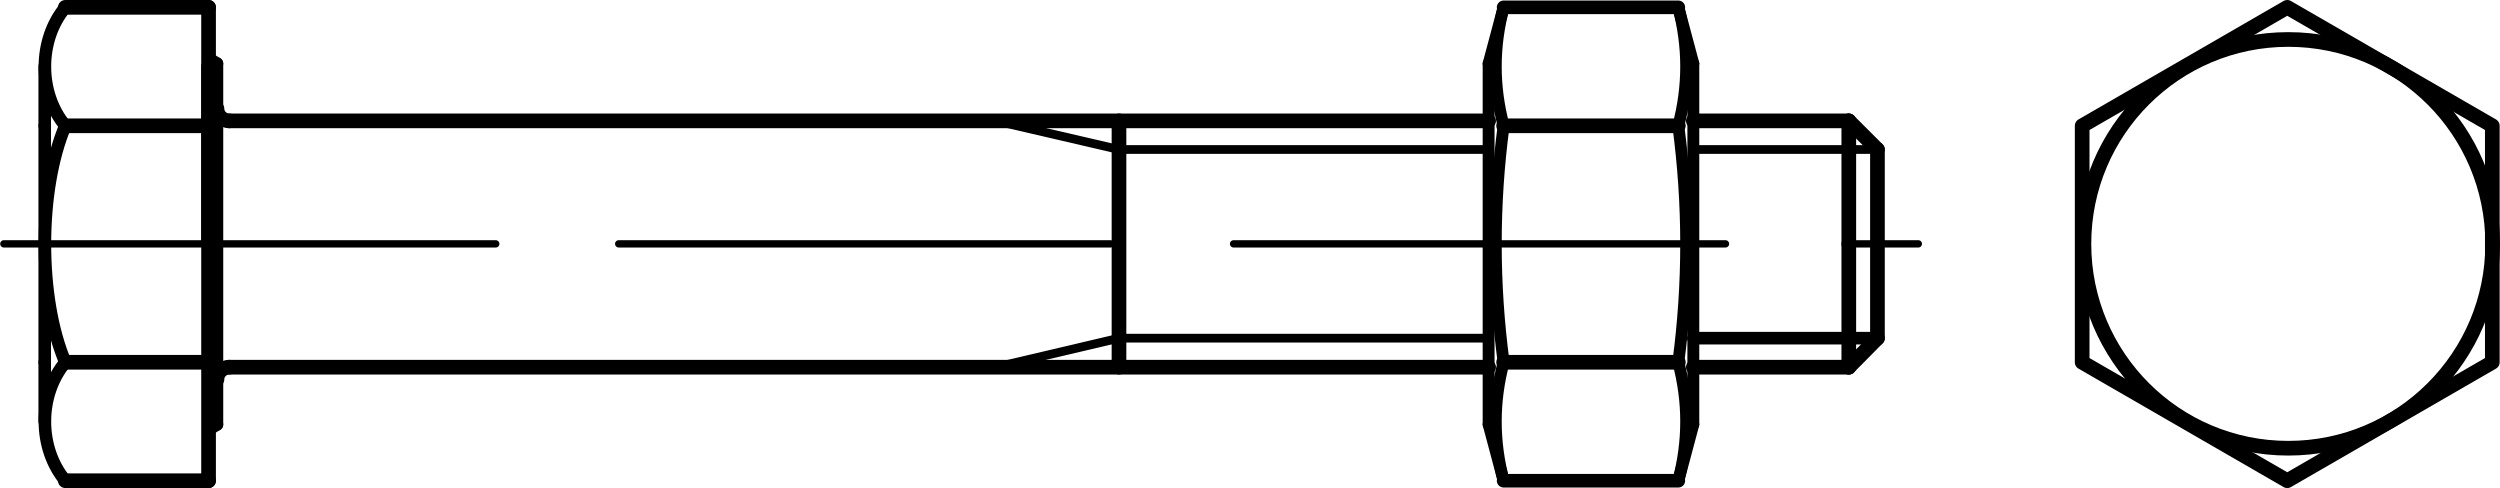 <?xml version="1.0" encoding="utf-8"?>
<!-- Generator: Adobe Illustrator 27.0.1, SVG Export Plug-In . SVG Version: 6.00 Build 0)  -->
<svg version="1.1" id="Ebene_1" xmlns="http://www.w3.org/2000/svg" xmlns:xlink="http://www.w3.org/1999/xlink" x="0px" y="0px"
	 viewBox="0 0 71.56 13.97" style="enable-background:new 0 0 71.56 13.97;" xml:space="preserve">
<g id="Mittellinie">
	
		<line style="fill:none;stroke:#000000;stroke-width:0.21;stroke-linecap:round;stroke-linejoin:round;stroke-dasharray:0,0,0,0,14.08,3.52;" x1="0.11" y1="6.98" x2="54.91" y2="6.98"/>
</g>
<g id="Konturlinie">
	
		<line style="fill:none;stroke:#000000;stroke-width:0.42;stroke-linecap:round;stroke-linejoin:round;" x1="52.92" y1="6.98" x2="52.92" y2="3.46"/>
	
		<line style="fill:none;stroke:#000000;stroke-width:0.42;stroke-linecap:round;stroke-linejoin:round;" x1="52.92" y1="3.46" x2="48.47" y2="3.46"/>
	
		<line style="fill:none;stroke:#000000;stroke-width:0.42;stroke-linecap:round;stroke-linejoin:round;" x1="42.61" y1="3.46" x2="6.56" y2="3.46"/>
	
		<line style="fill:none;stroke:#000000;stroke-width:0.42;stroke-linecap:round;stroke-linejoin:round;" x1="52.92" y1="6.98" x2="52.92" y2="10.51"/>
	
		<line style="fill:none;stroke:#000000;stroke-width:0.42;stroke-linecap:round;stroke-linejoin:round;" x1="52.92" y1="10.51" x2="48.47" y2="10.51"/>
	
		<line style="fill:none;stroke:#000000;stroke-width:0.42;stroke-linecap:round;stroke-linejoin:round;" x1="42.61" y1="10.51" x2="6.56" y2="10.51"/>
	
		<line style="fill:none;stroke:#000000;stroke-width:0.42;stroke-linecap:round;stroke-linejoin:round;" x1="5.97" y1="3.6" x2="5.97" y2="10.37"/>
	
		<line style="fill:none;stroke:#000000;stroke-width:0.42;stroke-linecap:round;stroke-linejoin:round;" x1="5.97" y1="3.6" x2="5.97" y2="1.9"/>
	
		<line style="fill:none;stroke:#000000;stroke-width:0.42;stroke-linecap:round;stroke-linejoin:round;" x1="5.97" y1="10.37" x2="5.97" y2="13.76"/>
	
		<line style="fill:none;stroke:#000000;stroke-width:0.36;stroke-linecap:round;stroke-linejoin:round;" x1="1.28" y1="6.98" x2="1.28" y2="3.6"/>
	
		<line style="fill:none;stroke:#000000;stroke-width:0.36;stroke-linecap:round;stroke-linejoin:round;" x1="1.28" y1="6.98" x2="1.28" y2="10.37"/>
	
		<line style="fill:none;stroke:#000000;stroke-width:0.36;stroke-linecap:round;stroke-linejoin:round;" x1="1.28" y1="3.6" x2="1.28" y2="1.9"/>
	
		<line style="fill:none;stroke:#000000;stroke-width:0.36;stroke-linecap:round;stroke-linejoin:round;" x1="1.28" y1="10.37" x2="1.28" y2="12.06"/>
	<path style="fill:none;stroke:#000000;stroke-width:0.36;stroke-linecap:round;stroke-linejoin:round;" d="M1.87,0.21
		c-0.78,0.94-0.78,2.45,0,3.39"/>
	<path style="fill:none;stroke:#000000;stroke-width:0.36;stroke-linecap:round;stroke-linejoin:round;" d="M1.87,3.6
		c-0.78,1.84-0.78,4.94,0,6.77"/>
	<path style="fill:none;stroke:#000000;stroke-width:0.36;stroke-linecap:round;stroke-linejoin:round;" d="M1.87,10.37
		c-0.78,0.94-0.78,2.45,0,3.39"/>
	
		<line style="fill:none;stroke:#000000;stroke-width:0.42;stroke-linecap:round;stroke-linejoin:round;" x1="1.87" y1="0.21" x2="5.97" y2="0.21"/>
	
		<line style="fill:none;stroke:#000000;stroke-width:0.42;stroke-linecap:round;stroke-linejoin:round;" x1="1.87" y1="13.76" x2="5.97" y2="13.76"/>
	
		<line style="fill:none;stroke:#000000;stroke-width:0.42;stroke-linecap:round;stroke-linejoin:round;" x1="1.87" y1="3.6" x2="5.97" y2="3.6"/>
	
		<line style="fill:none;stroke:#000000;stroke-width:0.42;stroke-linecap:round;stroke-linejoin:round;" x1="1.87" y1="10.37" x2="5.97" y2="10.37"/>
	
		<line style="fill:none;stroke:#000000;stroke-width:0.42;stroke-linecap:round;stroke-linejoin:round;" x1="5.97" y1="6.98" x2="5.97" y2="0.21"/>
	
		<line style="fill:none;stroke:#000000;stroke-width:0.36;stroke-linecap:round;stroke-linejoin:round;" x1="6.21" y1="1.82" x2="6.21" y2="3.11"/>
	<path style="fill:none;stroke:#000000;stroke-width:0.42;stroke-linecap:round;stroke-linejoin:round;" d="M6.21,3.11
		c0,0.19,0.16,0.35,0.35,0.35l0,0"/>
	
		<line style="fill:none;stroke:#000000;stroke-width:0.36;stroke-linecap:round;stroke-linejoin:round;" x1="5.97" y1="12.3" x2="6.21" y2="12.15"/>
	
		<line style="fill:none;stroke:#000000;stroke-width:0.36;stroke-linecap:round;stroke-linejoin:round;" x1="6.21" y1="12.15" x2="6.21" y2="10.86"/>
	<path style="fill:none;stroke:#000000;stroke-width:0.42;stroke-linecap:round;stroke-linejoin:round;" d="M6.56,10.51
		c-0.19,0-0.35,0.16-0.35,0.35l0,0"/>
	
		<line style="fill:none;stroke:#000000;stroke-width:0.36;stroke-linecap:round;stroke-linejoin:round;" x1="5.97" y1="1.67" x2="6.21" y2="1.82"/>
	
		<line style="fill:none;stroke:#000000;stroke-width:0.42;stroke-linecap:round;stroke-linejoin:round;" x1="53.74" y1="6.98" x2="53.74" y2="9.68"/>
	
		<line style="fill:none;stroke:#000000;stroke-width:0.42;stroke-linecap:round;stroke-linejoin:round;" x1="52.92" y1="10.51" x2="53.74" y2="9.68"/>
	
		<line style="fill:none;stroke:#000000;stroke-width:0.42;stroke-linecap:round;stroke-linejoin:round;" x1="53.74" y1="6.98" x2="53.74" y2="4.28"/>
	
		<line style="fill:none;stroke:#000000;stroke-width:0.42;stroke-linecap:round;stroke-linejoin:round;" x1="52.92" y1="3.46" x2="53.74" y2="4.28"/>
	
		<line style="fill:none;stroke:#000000;stroke-width:0.36;stroke-linecap:round;stroke-linejoin:round;" x1="6.21" y1="3.11" x2="6.21" y2="10.86"/>
	
		<line style="fill:none;stroke:#000000;stroke-width:0.42;stroke-linecap:round;stroke-linejoin:round;" x1="32.03" y1="10.51" x2="32.03" y2="3.46"/>
	<polyline style="fill:none;stroke:#000000;stroke-width:0.42;stroke-linecap:round;stroke-linejoin:round;" points="65.47,0.21 
		59.6,3.6 59.6,10.37 65.47,13.76 71.34,10.37 71.34,3.6 65.47,0.21 	"/>
	<path style="fill:none;stroke:#000000;stroke-width:0.42;stroke-linecap:round;stroke-linejoin:round;" d="M71.35,6.98
		c0-3.23-2.62-5.85-5.85-5.85s-5.85,2.62-5.85,5.85s2.62,5.85,5.85,5.85C68.73,12.83,71.35,10.21,71.35,6.98L71.35,6.98z"/>
</g>
<g id="Gewindelinie">
	
		<line style="fill:none;stroke:#000000;stroke-width:0.25;stroke-linecap:round;stroke-linejoin:round;" x1="53.74" y1="4.28" x2="48.47" y2="4.28"/>
	
		<line style="fill:none;stroke:#000000;stroke-width:0.25;stroke-linecap:round;stroke-linejoin:round;" x1="42.61" y1="4.28" x2="32.03" y2="4.28"/>
	
		<line style="fill:none;stroke:#000000;stroke-width:0.36;stroke-linecap:round;stroke-linejoin:round;" x1="53.74" y1="9.68" x2="48.47" y2="9.68"/>
	
		<line style="fill:none;stroke:#000000;stroke-width:0.25;stroke-linecap:round;stroke-linejoin:round;" x1="42.61" y1="9.68" x2="32.03" y2="9.68"/>
	
		<line style="fill:none;stroke:#000000;stroke-width:0.25;stroke-linecap:round;stroke-linejoin:round;" x1="28.5" y1="3.46" x2="32.03" y2="4.28"/>
	
		<line style="fill:none;stroke:#000000;stroke-width:0.25;stroke-linecap:round;stroke-linejoin:round;" x1="28.5" y1="10.51" x2="32.03" y2="9.68"/>
</g>
<g id="Sichtbar_ISO_">
	<path style="fill:none;stroke:#000000;stroke-width:0.34;stroke-linecap:round;stroke-linejoin:round;" d="M48.04,0.21
		c0.3,1.13,0.3,2.26,0,3.39"/>
	
		<line style="fill:none;stroke:#000000;stroke-width:0.39;stroke-linecap:round;stroke-linejoin:round;" x1="43.04" y1="0.21" x2="48.04" y2="0.21"/>
	<path style="fill:none;stroke:#000000;stroke-width:0.34;stroke-linecap:round;stroke-linejoin:round;" d="M43.04,3.6
		c-0.3-1.13-0.3-2.26,0-3.39"/>
	
		<line style="fill:none;stroke:#000000;stroke-width:0.42;stroke-linecap:round;stroke-linejoin:round;" x1="43.04" y1="3.6" x2="48.04" y2="3.6"/>
	<path style="fill:none;stroke:#000000;stroke-width:0.34;stroke-linecap:round;stroke-linejoin:round;" d="M48.04,3.6
		c0.3,2.26,0.3,4.52,0,6.77"/>
	<path style="fill:none;stroke:#000000;stroke-width:0.34;stroke-linecap:round;stroke-linejoin:round;" d="M43.04,10.37
		c-0.3-2.26-0.3-4.52,0-6.77"/>
	
		<line style="fill:none;stroke:#000000;stroke-width:0.42;stroke-linecap:round;stroke-linejoin:round;" x1="43.04" y1="10.37" x2="48.04" y2="10.37"/>
	<path style="fill:none;stroke:#000000;stroke-width:0.34;stroke-linecap:round;stroke-linejoin:round;" d="M48.04,10.37
		c0.3,1.13,0.3,2.26,0,3.39"/>
	<path style="fill:none;stroke:#000000;stroke-width:0.34;stroke-linecap:round;stroke-linejoin:round;" d="M43.04,13.76
		c-0.3-1.13-0.3-2.26,0-3.39"/>
	
		<line style="fill:none;stroke:#000000;stroke-width:0.39;stroke-linecap:round;stroke-linejoin:round;" x1="43.04" y1="13.76" x2="48.04" y2="13.76"/>
	
		<line style="fill:none;stroke:#000000;stroke-width:0.34;stroke-linecap:round;stroke-linejoin:round;" x1="48.47" y1="1.82" x2="48.47" y2="12.15"/>
	
		<line style="fill:none;stroke:#000000;stroke-width:0.34;stroke-linecap:round;stroke-linejoin:round;" x1="42.61" y1="1.82" x2="42.61" y2="12.15"/>
	
		<line style="fill:none;stroke:#000000;stroke-width:0.34;stroke-linecap:round;stroke-linejoin:round;" x1="48.47" y1="12.15" x2="48.04" y2="13.76"/>
	
		<line style="fill:none;stroke:#000000;stroke-width:0.34;stroke-linecap:round;stroke-linejoin:round;" x1="48.47" y1="1.82" x2="48.04" y2="0.21"/>
	
		<line style="fill:none;stroke:#000000;stroke-width:0.34;stroke-linecap:round;stroke-linejoin:round;" x1="42.61" y1="1.82" x2="43.04" y2="0.21"/>
	
		<line style="fill:none;stroke:#000000;stroke-width:0.34;stroke-linecap:round;stroke-linejoin:round;" x1="42.61" y1="12.15" x2="43.04" y2="13.76"/>
</g>
</svg>
